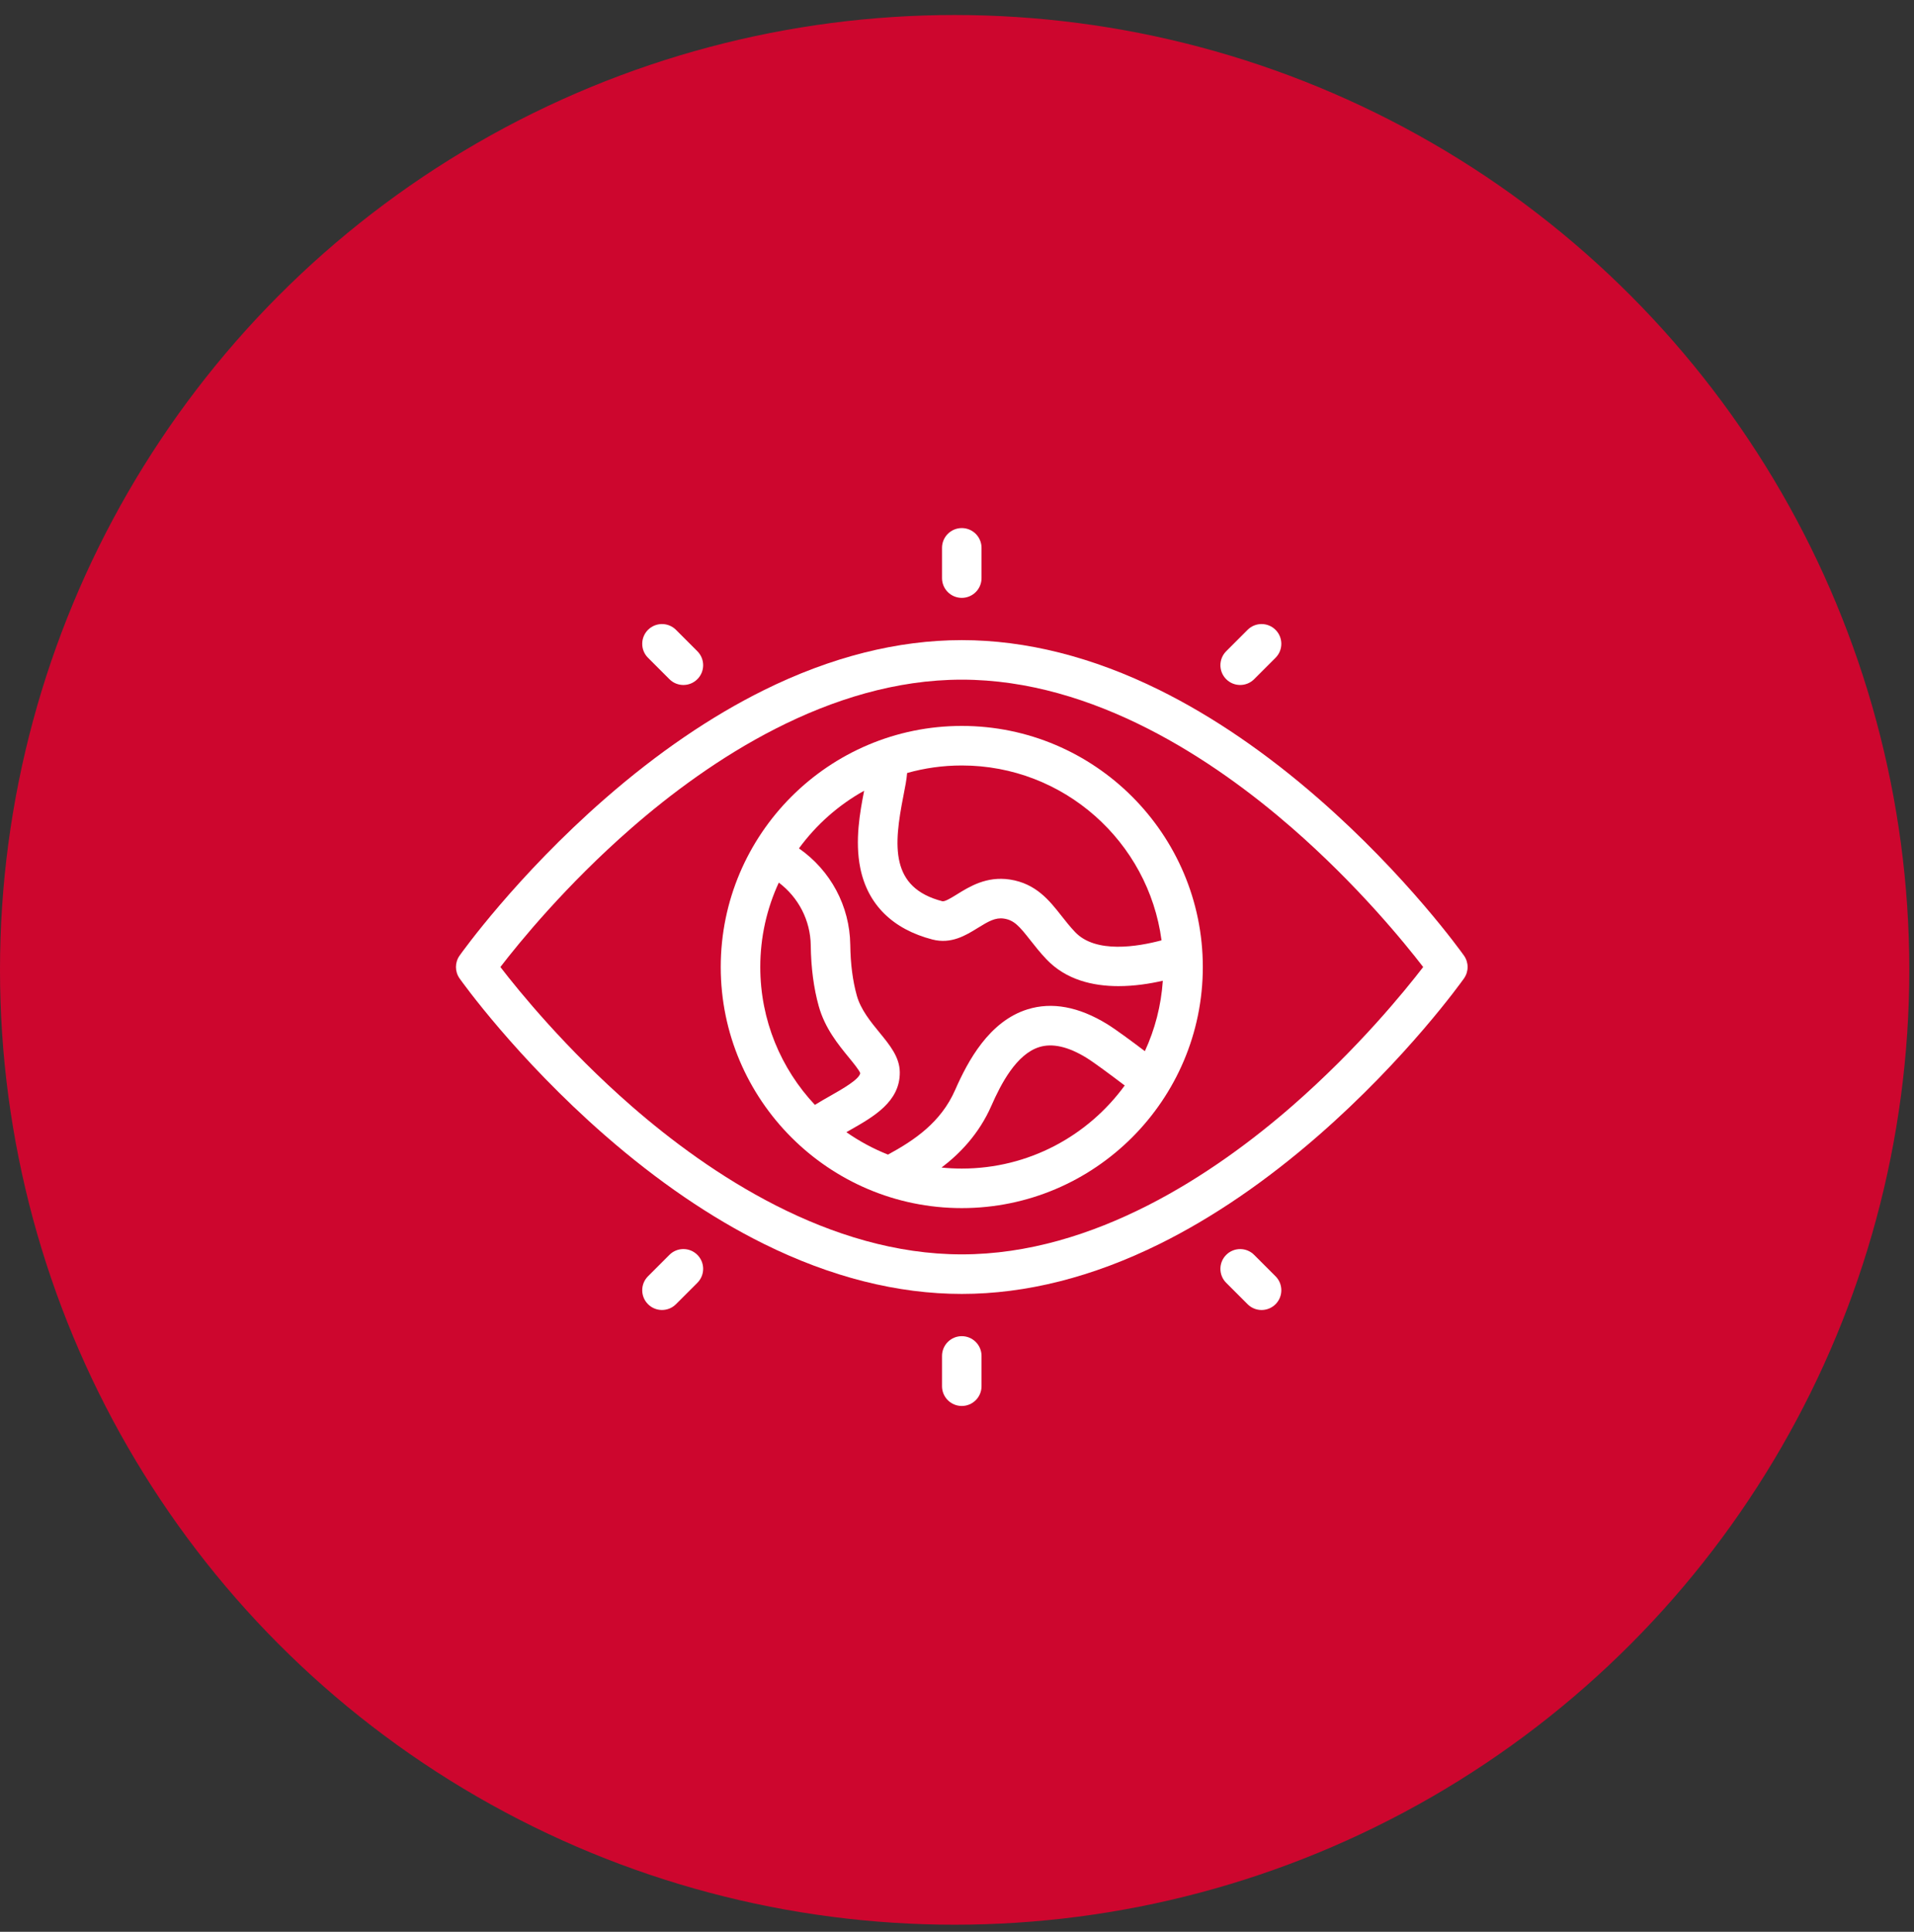 <svg xmlns="http://www.w3.org/2000/svg" width="110" height="111" viewBox="0 0 110 111" fill="none"><rect x="0" y="0" width="110" height="111" fill="#333333" stroke="none"/><circle cx="54.865" cy="55.728" r="54.865" fill="#CD062E"></circle><path d="M55.275 41.712C47.636 41.712 41.422 47.927 41.422 55.565C41.422 63.203 47.636 69.417 55.275 69.417C62.913 69.417 69.127 63.203 69.127 55.565C69.127 47.926 62.913 41.712 55.275 41.712ZM66.755 54.031C65.391 54.397 62.975 54.805 61.789 53.558C61.496 53.25 61.245 52.93 61.001 52.621C60.316 51.75 59.54 50.763 58.032 50.536C56.697 50.336 55.719 50.943 55.005 51.385C54.691 51.58 54.3 51.821 54.157 51.785C51.142 51.004 51.359 48.583 51.919 45.735C52.022 45.211 52.106 44.785 52.133 44.417C53.132 44.135 54.186 43.984 55.275 43.984C61.141 43.983 66.002 48.368 66.755 54.031ZM49.663 45.436C49.422 46.668 49.123 48.309 49.443 49.883C49.868 51.973 51.301 53.391 53.588 53.984C54.671 54.264 55.519 53.738 56.201 53.315C56.811 52.937 57.209 52.709 57.695 52.782C58.287 52.871 58.589 53.227 59.216 54.025C59.478 54.358 59.776 54.737 60.143 55.123C61.262 56.299 62.802 56.663 64.28 56.663C65.191 56.663 66.079 56.525 66.829 56.353C66.732 57.789 66.372 59.154 65.797 60.4C65.04 59.827 64.119 59.146 63.633 58.847C61.999 57.843 60.458 57.557 59.05 57.997C56.845 58.686 55.623 60.968 54.895 62.625C54.076 64.492 52.558 65.513 51.04 66.34C51.038 66.34 51.037 66.341 51.035 66.343C50.184 66.006 49.382 65.572 48.642 65.054C48.715 65.013 48.788 64.971 48.861 64.93C50.207 64.166 51.733 63.3 51.712 61.604C51.701 60.739 51.14 60.054 50.546 59.329C50.041 58.713 49.468 58.014 49.242 57.206C49.006 56.361 48.879 55.381 48.866 54.293C48.837 52.054 47.733 50.016 45.917 48.748C46.908 47.391 48.187 46.257 49.663 45.436ZM43.694 55.565C43.694 53.834 44.075 52.19 44.759 50.714C45.892 51.571 46.577 52.886 46.595 54.322C46.611 55.607 46.766 56.783 47.055 57.818C47.41 59.084 48.174 60.018 48.789 60.768C49.037 61.071 49.372 61.481 49.439 61.661C49.392 62.017 48.401 62.579 47.74 62.955C47.439 63.126 47.133 63.299 46.833 63.486C44.887 61.413 43.694 58.626 43.694 55.565ZM55.275 67.146C54.883 67.146 54.495 67.126 54.112 67.088C55.149 66.3 56.259 65.169 56.975 63.538C57.524 62.288 58.407 60.578 59.727 60.165C60.481 59.929 61.394 60.137 62.443 60.782C62.865 61.041 63.822 61.752 64.639 62.372C62.531 65.264 59.119 67.146 55.275 67.146Z" fill="white"></path><path d="M84.136 54.908C84.005 54.724 80.873 50.335 75.774 45.886C72.766 43.26 69.696 41.165 66.652 39.657C62.798 37.749 58.97 36.782 55.275 36.782C51.58 36.782 47.752 37.75 43.898 39.657C40.853 41.165 37.784 43.26 34.775 45.886C29.677 50.335 26.544 54.724 26.413 54.908C26.135 55.302 26.135 55.828 26.413 56.221C26.544 56.406 29.677 60.795 34.775 65.244C37.784 67.87 40.853 69.965 43.897 71.472C47.751 73.38 51.579 74.348 55.275 74.348C58.97 74.348 62.798 73.38 66.652 71.472C69.696 69.965 72.765 67.87 75.774 65.244C80.872 60.795 84.005 56.406 84.136 56.221C84.415 55.828 84.415 55.302 84.136 54.908ZM74.281 63.533C69.815 67.43 62.892 72.076 55.275 72.076C47.673 72.076 40.764 67.449 36.306 63.566C32.526 60.274 29.817 56.941 28.758 55.565C29.811 54.194 32.501 50.885 36.269 47.597C40.734 43.699 47.657 39.053 55.275 39.053C62.877 39.053 69.785 43.681 74.243 47.564C78.023 50.856 80.733 54.189 81.792 55.565C80.738 56.936 78.049 60.245 74.281 63.533Z" fill="white"></path><path d="M55.275 34.353C55.902 34.353 56.41 33.845 56.41 33.218V31.479C56.41 30.852 55.902 30.343 55.275 30.343C54.648 30.343 54.139 30.852 54.139 31.479V33.218C54.139 33.845 54.648 34.353 55.275 34.353Z" fill="white"></path><path d="M38.472 39.026C38.694 39.248 38.985 39.359 39.275 39.359C39.566 39.359 39.857 39.248 40.078 39.026C40.522 38.583 40.522 37.864 40.078 37.42L38.849 36.19C38.405 35.747 37.686 35.747 37.242 36.19C36.799 36.634 36.799 37.353 37.242 37.796L38.472 39.026Z" fill="white"></path><path d="M71.274 39.359C71.564 39.359 71.855 39.248 72.077 39.026L73.307 37.796C73.75 37.353 73.75 36.634 73.307 36.19C72.863 35.747 72.144 35.747 71.701 36.19L70.471 37.42C70.028 37.864 70.028 38.583 70.471 39.026C70.693 39.248 70.983 39.359 71.274 39.359Z" fill="white"></path><path d="M55.275 76.776C54.648 76.776 54.139 77.285 54.139 77.912V79.651C54.139 80.278 54.648 80.787 55.275 80.787C55.902 80.787 56.41 80.278 56.41 79.651V77.912C56.41 77.285 55.902 76.776 55.275 76.776Z" fill="white"></path><path d="M72.077 72.105C71.634 71.661 70.915 71.661 70.471 72.105C70.028 72.548 70.028 73.267 70.471 73.71L71.701 74.94C71.923 75.162 72.213 75.273 72.504 75.273C72.794 75.273 73.085 75.162 73.307 74.94C73.75 74.497 73.75 73.778 73.307 73.334L72.077 72.105Z" fill="white"></path><path d="M38.472 72.104L37.242 73.334C36.799 73.777 36.799 74.496 37.242 74.939C37.464 75.161 37.755 75.272 38.045 75.272C38.336 75.272 38.627 75.161 38.848 74.939L40.078 73.71C40.522 73.266 40.522 72.547 40.078 72.104C39.635 71.66 38.916 71.66 38.472 72.104Z" fill="white"></path></svg>